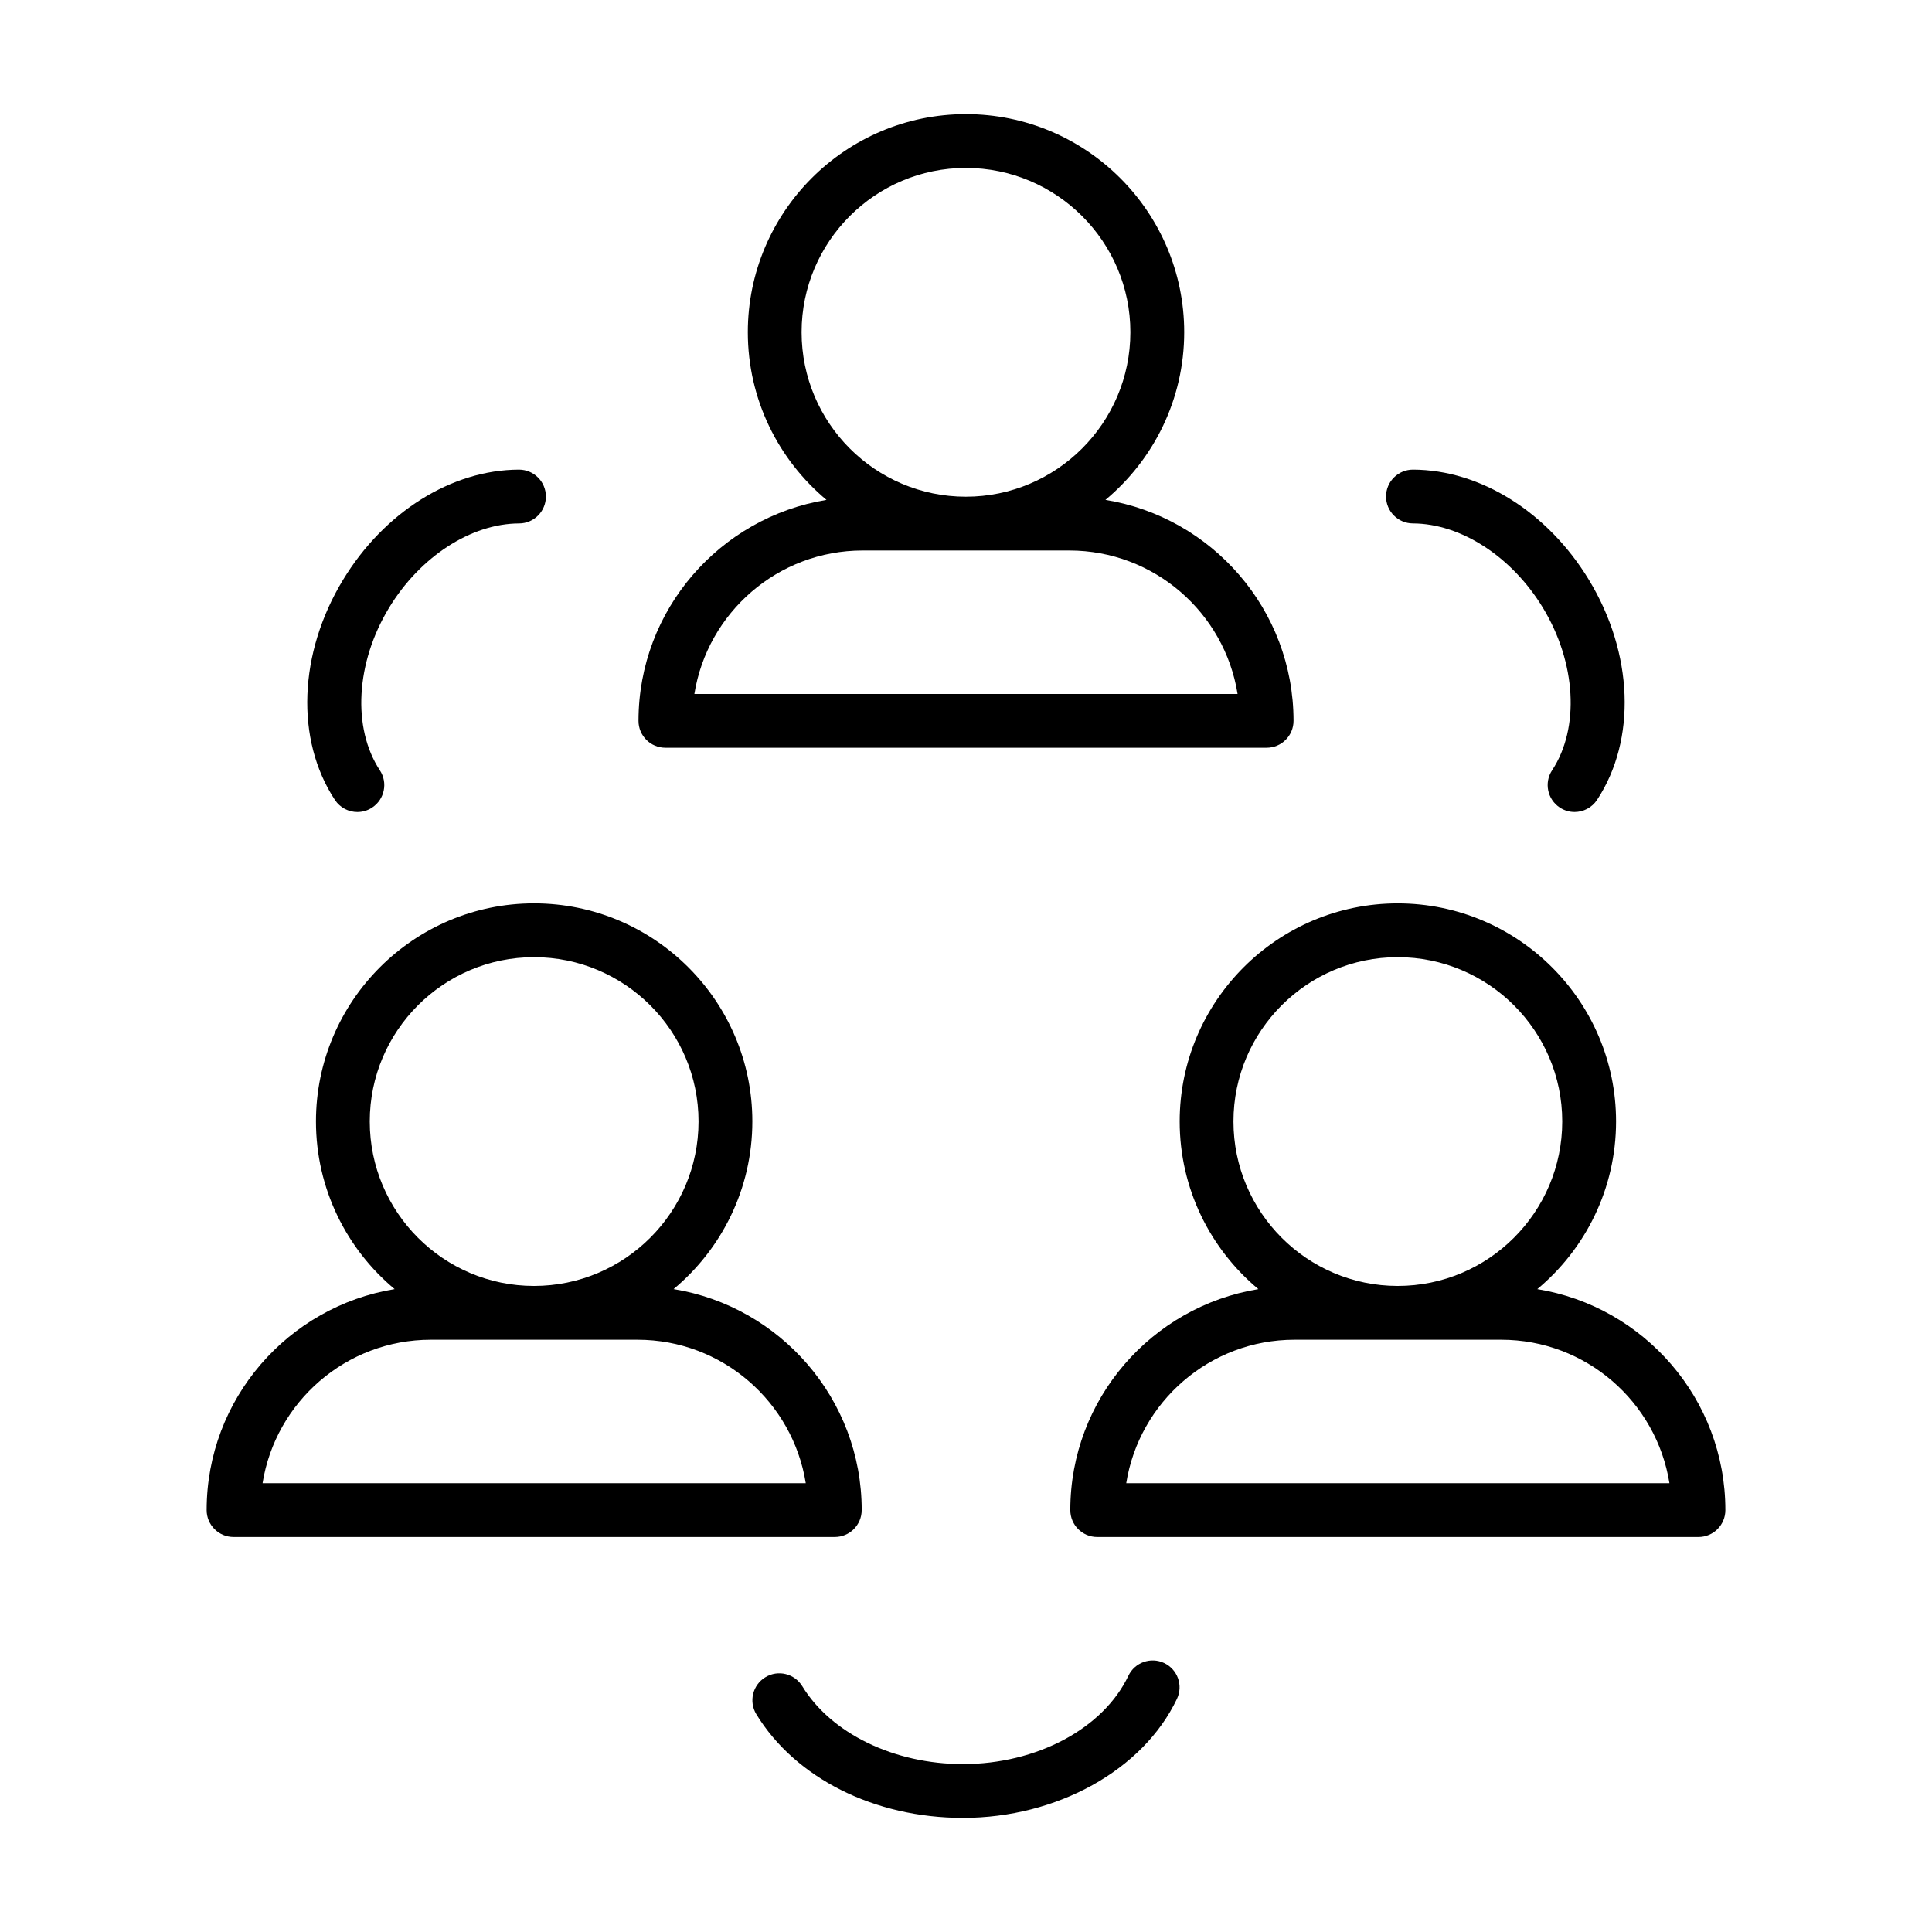 <?xml version="1.0" encoding="UTF-8"?>
<!-- Uploaded to: SVG Repo, www.svgrepo.com, Generator: SVG Repo Mixer Tools -->
<svg fill="#000000" width="800px" height="800px" version="1.1" viewBox="144 144 512 512" xmlns="http://www.w3.org/2000/svg">
 <g>
  <path d="m320.33 342.16h159.34c3.938 0 7.129-3.195 7.129-7.129 0-29.492-21.633-53.969-49.844-58.562 12.742-10.621 20.871-26.598 20.871-44.441 0-31.863-25.957-57.785-57.859-57.785-31.859 0-57.785 25.922-57.785 57.785 0 17.848 8.121 33.82 20.848 44.445-28.203 4.606-49.82 29.074-49.82 58.562-0.004 3.93 3.188 7.125 7.125 7.125zm36.102-110.13c0-24 19.523-43.527 43.527-43.527 24.043 0 43.602 19.527 43.602 43.527 0 24.039-19.559 43.598-43.602 43.598-24.004 0-43.527-19.562-43.527-43.598zm16.172 57.855h54.789c22.465 0 41.152 16.5 44.578 38.02h-143.95c3.426-21.52 22.113-38.02 44.578-38.02z"/>
  <path d="m372.36 544.19c0-29.492-21.633-53.969-49.852-58.566 12.742-10.621 20.871-26.598 20.871-44.441 0-31.863-25.957-57.785-57.859-57.785-31.859 0-57.785 25.922-57.785 57.785 0 17.848 8.121 33.82 20.848 44.445-28.203 4.606-49.82 29.074-49.82 58.562 0 3.938 3.195 7.129 7.129 7.129h159.34c3.93 0 7.125-3.191 7.125-7.129zm-130.37-103c0-24 19.523-43.527 43.527-43.527 24.043 0 43.602 19.527 43.602 43.527 0 24.039-19.559 43.598-43.602 43.598-24.008 0-43.527-19.559-43.527-43.598zm-28.406 95.875c3.426-21.52 22.113-38.02 44.578-38.02h54.789c22.473 0 41.16 16.5 44.586 38.02z"/>
  <path d="m551.4 485.63c12.742-10.621 20.871-26.598 20.871-44.441 0-31.863-25.957-57.785-57.859-57.785-31.859 0-57.785 25.922-57.785 57.785 0 17.844 8.121 33.82 20.848 44.441-28.211 4.606-49.832 29.074-49.832 58.562 0 3.938 3.195 7.129 7.129 7.129h159.34c3.938 0 7.129-3.195 7.129-7.129 0-29.492-21.633-53.969-49.844-58.562zm-80.52-44.441c0-24 19.523-43.527 43.527-43.527 24.043 0 43.602 19.527 43.602 43.527 0 24.039-19.559 43.598-43.602 43.598-24.004 0-43.527-19.559-43.527-43.598zm-28.414 95.875c3.426-21.52 22.113-38.02 44.586-38.02h54.789c22.465 0 41.152 16.5 44.578 38.02z"/>
  <path d="m452.53 584.73c-3.547-1.695-7.816-0.172-9.496 3.375-6.664 13.996-24.293 23.398-43.855 23.398-18.215 0-34.914-8.098-42.562-20.633-2.051-3.352-6.434-4.441-9.805-2.371-3.359 2.051-4.43 6.438-2.375 9.797 10.344 16.941 31.312 27.465 54.742 27.465 24.945 0 47.742-12.672 56.719-31.531 1.703-3.551 0.188-7.805-3.367-9.5z"/>
  <path d="m238.72 359.19c1.336 0 2.703-0.379 3.906-1.176 3.285-2.164 4.207-6.582 2.043-9.871-7.371-11.211-6.394-28.516 2.434-43.07 8.215-13.547 21.742-22.324 34.457-22.359 3.938-0.008 7.121-3.211 7.109-7.148-0.008-3.93-3.203-7.109-7.129-7.109h-0.02c-17.852 0.047-35.711 11.242-46.621 29.223-11.797 19.457-12.645 42.34-2.152 58.297 1.379 2.086 3.652 3.215 5.973 3.215z"/>
  <path d="m518.43 282.71c12.719 0.031 26.242 8.809 34.457 22.355 8.828 14.555 9.805 31.863 2.434 43.074-2.164 3.289-1.242 7.711 2.043 9.871 1.207 0.793 2.57 1.176 3.906 1.176 2.32 0 4.594-1.129 5.969-3.211 10.488-15.957 9.645-38.84-2.152-58.301-10.906-17.977-28.77-29.172-46.621-29.219h-0.02c-3.926 0-7.121 3.18-7.129 7.109-0.004 3.934 3.18 7.137 7.113 7.144z"/>
 </g>
</svg>